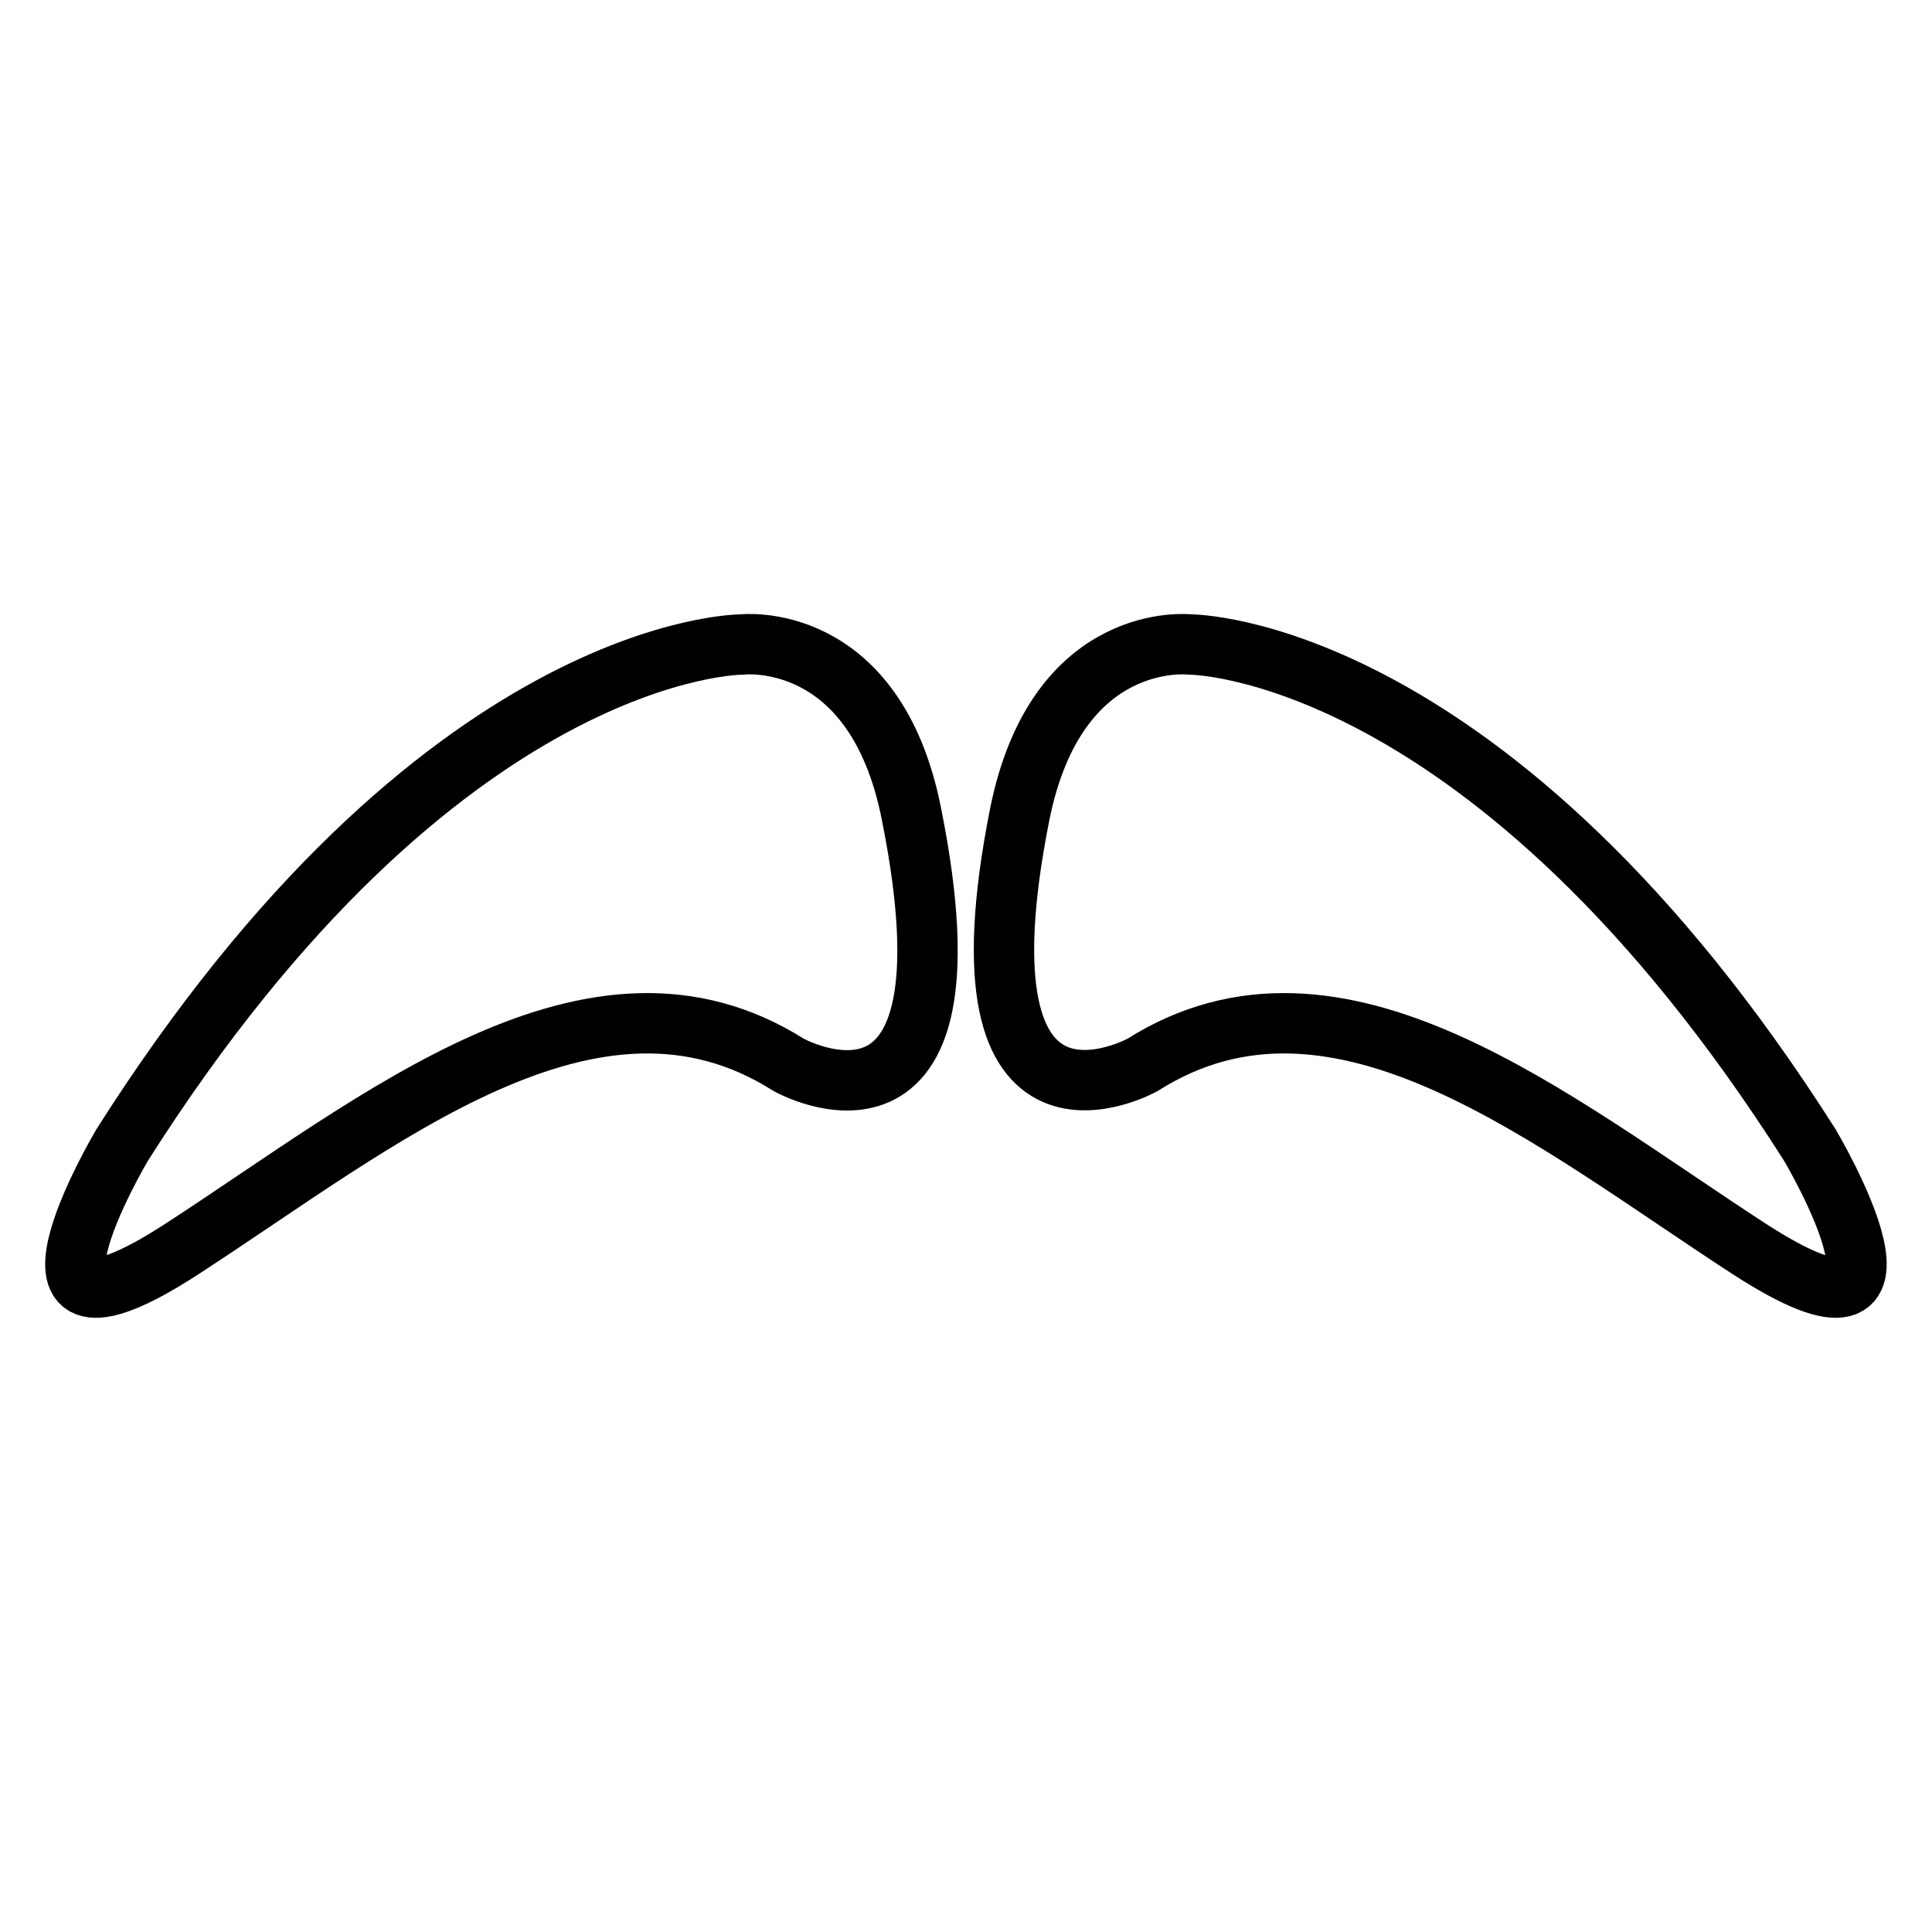 <?xml version="1.0" encoding="utf-8"?>
<!-- Svg Vector Icons : http://www.onlinewebfonts.com/icon -->
<!DOCTYPE svg PUBLIC "-//W3C//DTD SVG 1.1//EN" "http://www.w3.org/Graphics/SVG/1.1/DTD/svg11.dtd">
<svg version="1.1" xmlns="http://www.w3.org/2000/svg" xmlns:xlink="http://www.w3.org/1999/xlink" x="0px" y="0px" viewBox="0 0 256 256" enable-background="new 0 0 256 256" xml:space="preserve">
<g><g><g><g><path stroke-width="8" fill-opacity="0" stroke="#000000"  d="M239.8,151.7c-42.2-66.4-82.1-66.3-82.1-66.3S140,83.3,135.1,108c-9.4,47.4,16.3,33.1,16.3,33.1c25.9-16.4,54.2,7.4,80.4,24.4C258.1,182.5,239.8,151.7,239.8,151.7z"/><path stroke-width="8" fill-opacity="0" stroke="#000000"  d="M24.1,165.5c26.2-17,54.5-40.8,80.4-24.4c0,0,25.8,14.4,16.3-33.1C116,83.3,98.3,85.4,98.3,85.4s-39.9-0.2-82.1,66.3C16.2,151.7-2.1,182.5,24.1,165.5z"/></g></g><g></g><g></g><g></g><g></g><g></g><g></g><g></g><g></g><g></g><g></g><g></g><g></g><g></g><g></g><g></g></g></g>
</svg>